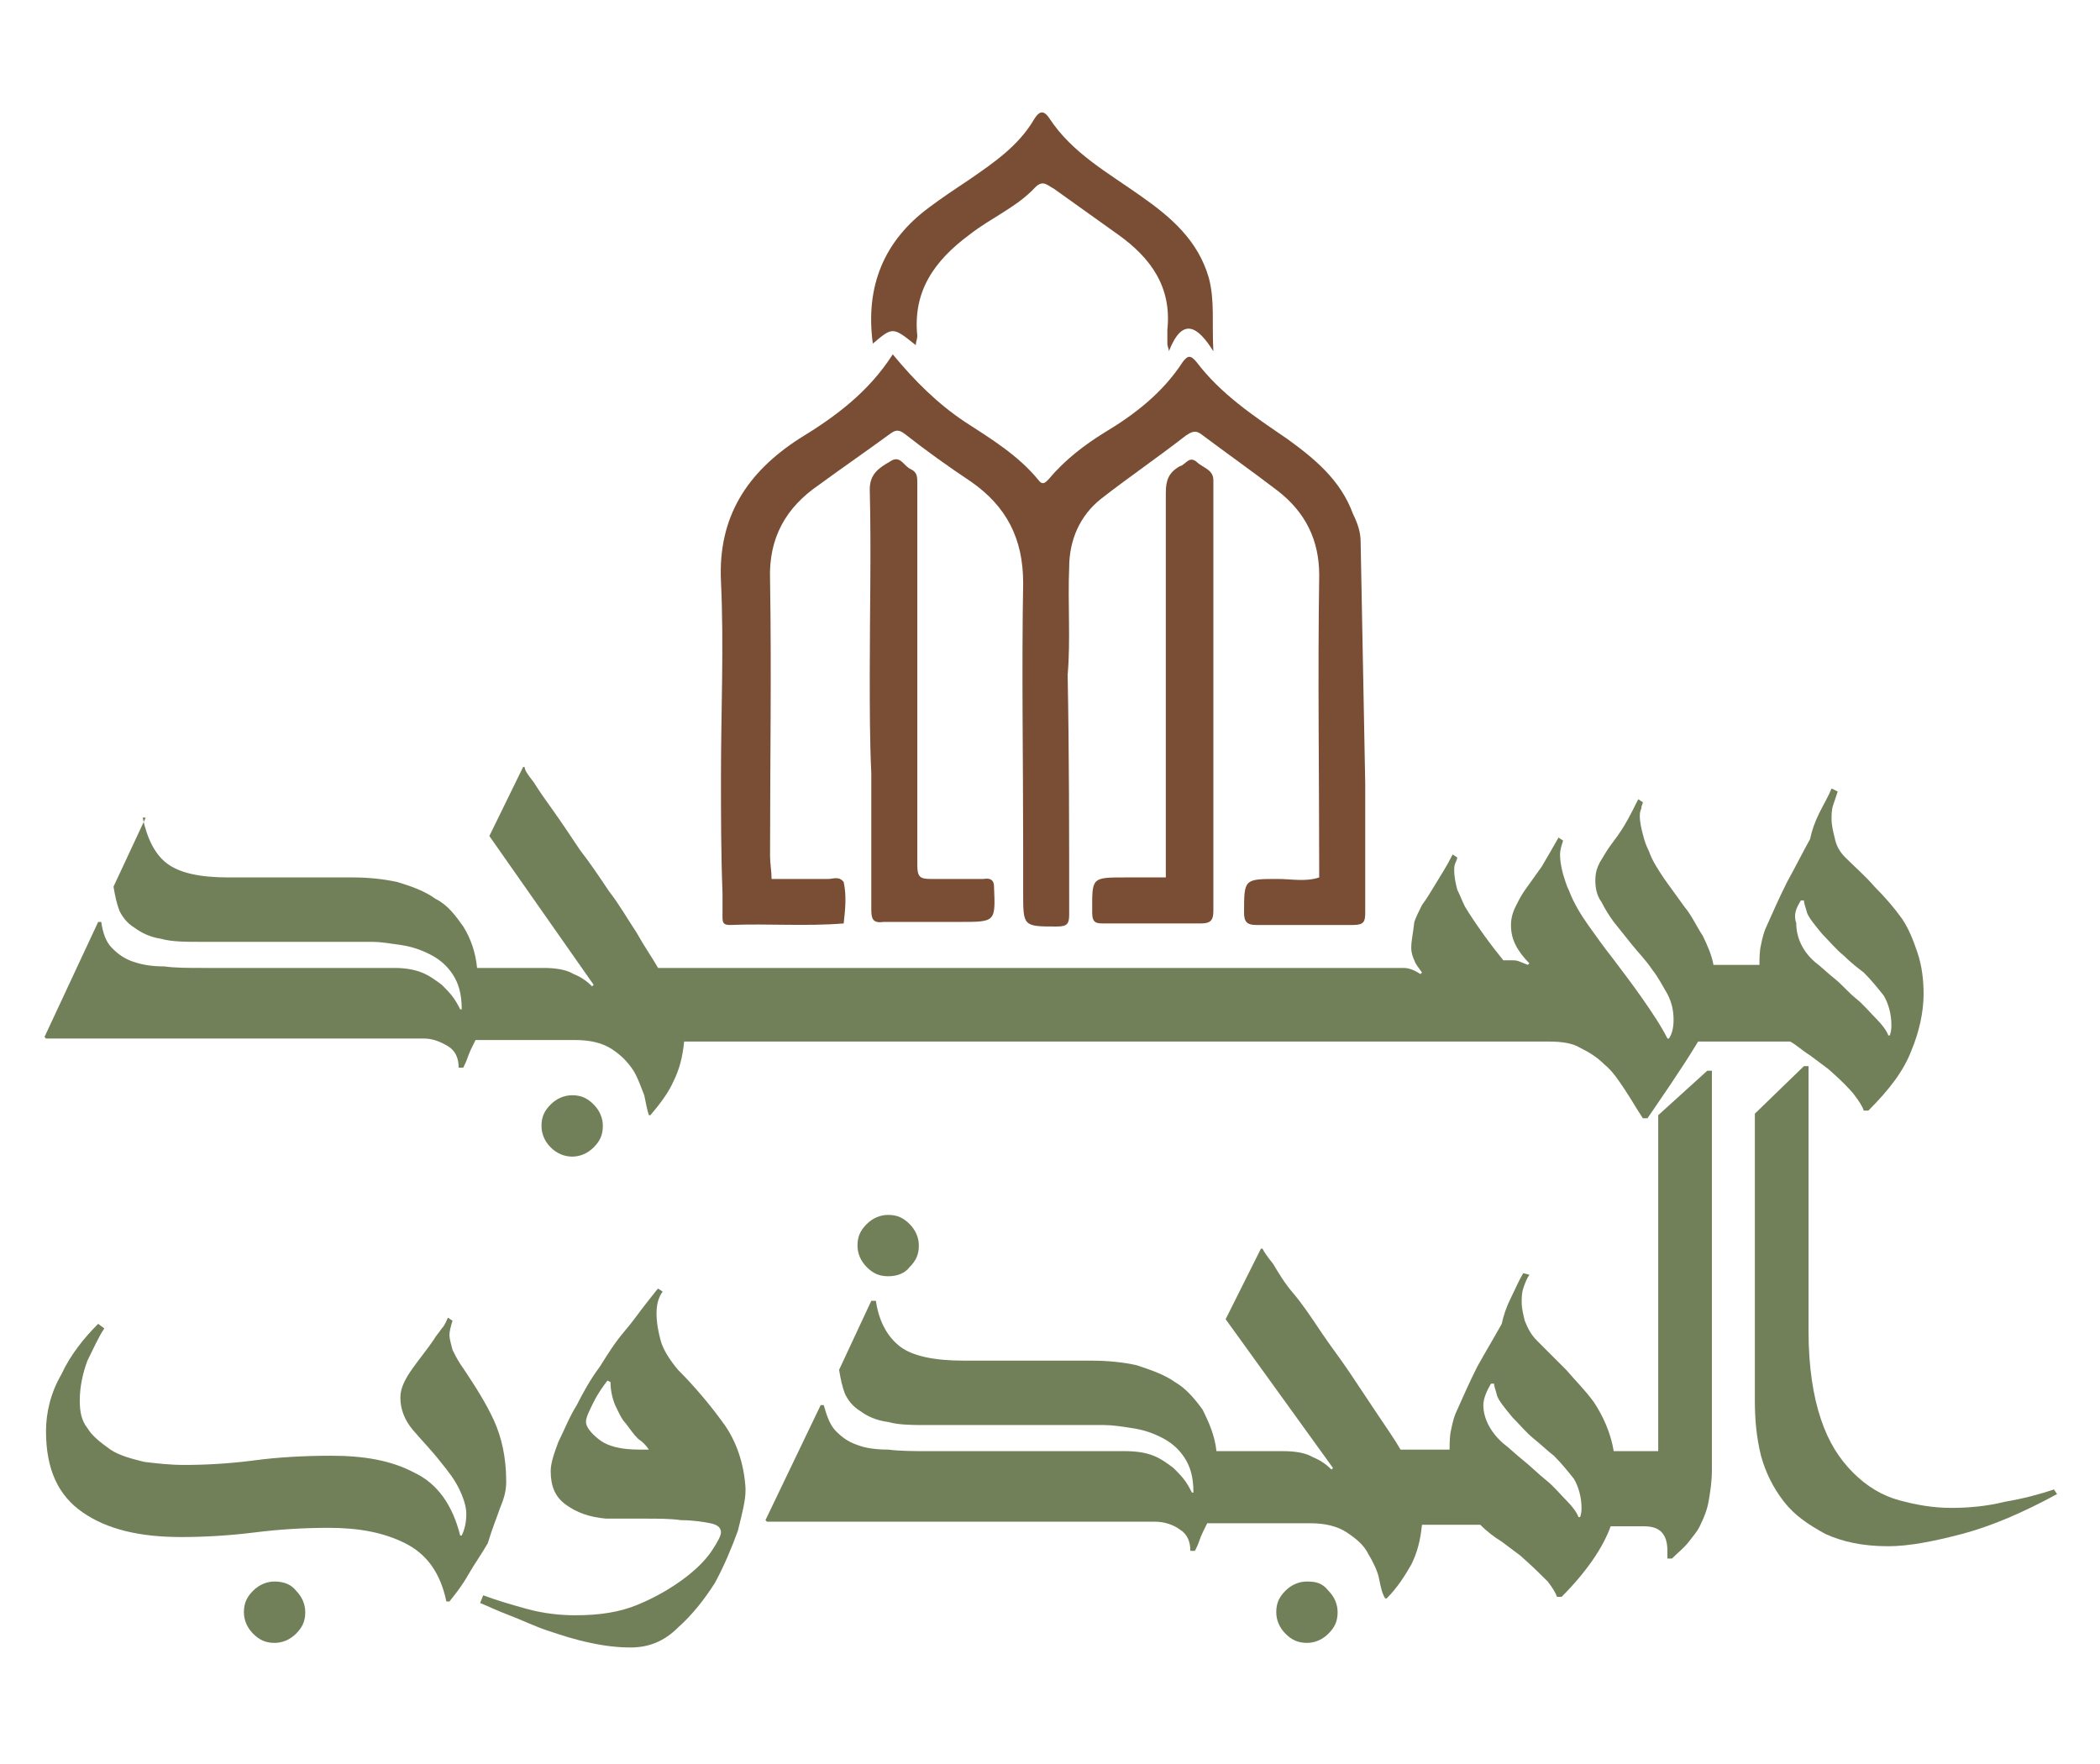 <?xml version="1.0" encoding="utf-8"?>
<!-- Generator: Adobe Illustrator 28.0.0, SVG Export Plug-In . SVG Version: 6.00 Build 0)  -->
<svg version="1.1"
	 id="svg2527" xmlns:sodipodi="http://sodipodi.sourceforge.net/DTD/sodipodi-0.dtd" xmlns:inkscape="http://www.inkscape.org/namespaces/inkscape" xmlns:svg="http://www.w3.org/2000/svg"
	 xmlns="http://www.w3.org/2000/svg" xmlns:xlink="http://www.w3.org/1999/xlink" x="0px" y="0px" viewBox="0 0 136.9 115"
	 style="enable-background:new 0 0 136.9 115;" xml:space="preserve">
<style type="text/css">
	.st0{fill:#718058;}
	.st1{fill:#7A4E35;}
</style>
<g>
	<g>
		<path class="st0" d="M37.3,75.4c0.5,0,1-0.2,1.4-0.6c0.4-0.4,0.6-0.8,0.6-1.4c0-0.5-0.2-1-0.6-1.4c-0.4-0.4-0.8-0.6-1.4-0.6
			c-0.5,0-1,0.2-1.4,0.6c-0.4,0.4-0.6,0.8-0.6,1.4c0,0.5,0.2,1,0.6,1.4C36.3,75.2,36.8,75.4,37.3,75.4z"/>
		<path class="st0" d="M118,68.8l1.2,0.9c0.8,0.7,1.4,1.3,1.7,1.7c0.3,0.4,0.5,0.7,0.6,1h0.3c1.4-1.4,2.3-2.6,2.8-3.9
			c0.5-1.2,0.8-2.5,0.8-3.7c0-0.9-0.1-1.8-0.4-2.7c-0.3-0.9-0.6-1.6-1-2.2c-0.5-0.7-1.1-1.4-1.8-2.1c-0.6-0.7-1.3-1.3-1.9-1.9
			c-0.4-0.4-0.6-0.8-0.7-1.3c-0.1-0.4-0.2-0.8-0.2-1.2c0-0.3,0-0.6,0.1-0.9c0.1-0.3,0.2-0.6,0.3-0.9l-0.4-0.2
			c-0.2,0.5-0.5,1-0.8,1.6c-0.3,0.6-0.5,1.2-0.6,1.7c-0.5,0.9-1,1.9-1.5,2.8c-0.5,1-0.9,1.9-1.3,2.8c-0.2,0.4-0.3,0.8-0.4,1.3
			c-0.1,0.4-0.1,0.9-0.1,1.3h-1.3l0,0v0h-1.7c-0.1-0.6-0.4-1.3-0.7-1.9c-0.4-0.6-0.7-1.3-1.2-1.9l-1.3-1.8c-0.4-0.6-0.8-1.2-1-1.8
			c-0.2-0.4-0.3-0.7-0.4-1.1c-0.1-0.4-0.2-0.8-0.2-1.2c0-0.1,0-0.3,0.1-0.5c0-0.2,0.1-0.3,0.1-0.4l-0.3-0.2
			c-0.3,0.6-0.6,1.2-0.9,1.7s-0.6,0.9-0.9,1.3c-0.3,0.4-0.5,0.8-0.7,1.1c-0.2,0.4-0.3,0.7-0.3,1.2c0,0.5,0.1,1,0.4,1.4
			c0.2,0.4,0.5,0.9,0.8,1.3c0.4,0.5,0.8,1,1.2,1.5c0.4,0.5,0.9,1,1.3,1.6c0.4,0.5,0.7,1.1,1,1.6c0.3,0.6,0.4,1.1,0.4,1.7
			c0,0.5-0.1,0.9-0.3,1.2h-0.1c-0.4-0.8-1-1.7-1.7-2.7c-0.7-1-1.4-1.9-2-2.7c-0.4-0.5-0.9-1.2-1.4-1.9c-0.5-0.7-1-1.5-1.3-2.3
			c-0.2-0.4-0.3-0.8-0.4-1.1c-0.1-0.4-0.2-0.8-0.2-1.3c0-0.3,0.1-0.6,0.2-0.9l-0.3-0.2c-0.4,0.7-0.8,1.4-1.1,1.9l-1,1.4
			c-0.3,0.4-0.5,0.8-0.7,1.2c-0.2,0.4-0.3,0.8-0.3,1.2c0,0.5,0.1,0.9,0.3,1.3c0.2,0.4,0.5,0.8,0.9,1.2l-0.1,0.1l-0.5-0.2
			c-0.2-0.1-0.4-0.1-0.6-0.1H98c-0.4-0.5-0.8-1-1.3-1.7c-0.5-0.7-0.9-1.3-1.2-1.8c-0.2-0.4-0.3-0.7-0.5-1.1
			c-0.1-0.4-0.2-0.8-0.2-1.3c0-0.1,0-0.3,0.1-0.5c0.1-0.2,0.1-0.3,0.1-0.3l-0.3-0.2c-0.4,0.8-0.8,1.4-1.1,1.9
			c-0.3,0.5-0.6,1-0.9,1.4c-0.2,0.4-0.4,0.8-0.5,1.1C92.1,61,92,61.3,92,61.8c0,0.3,0.1,0.6,0.2,0.8c0.1,0.3,0.3,0.5,0.5,0.8
			l-0.1,0.1c-0.3-0.2-0.7-0.4-1.1-0.4h-1.8H88h-1.9h-1.9h-1.9h-1.9h-1.9h-1.9h-1.9h-1.9h-1.9h-1.9h-1.9h-1.9h-1.9h-1.9H60h-1.9h-1.9
			h-1.9h-1.9h-1.9h-1.9h-1.9h-1.9l0,0v0h-1.9c-0.4-0.7-0.9-1.4-1.4-2.3c-0.6-0.9-1.1-1.8-1.8-2.7c-0.6-0.9-1.2-1.8-1.9-2.7
			c-0.6-0.9-1.2-1.8-1.7-2.5c-0.5-0.7-1-1.4-1.3-1.9c-0.4-0.5-0.6-0.8-0.6-1h-0.1l-2.2,4.5l6.8,9.7l-0.1,0.1
			c-0.3-0.3-0.7-0.6-1.2-0.8c-0.5-0.3-1.2-0.4-2-0.4h-2.6l0,0v0h-1.7c-0.1-1-0.4-1.9-0.9-2.7c-0.5-0.7-1-1.4-1.8-1.8
			c-0.7-0.5-1.5-0.8-2.5-1.1c-0.9-0.2-1.9-0.3-2.9-0.3h-8.1c-1.9,0-3.2-0.3-4-0.9c-0.8-0.6-1.3-1.6-1.6-3H9.5l-2.1,4.5
			c0.1,0.6,0.2,1.1,0.4,1.6c0.2,0.4,0.5,0.8,1,1.1c0.4,0.3,1,0.6,1.7,0.7c0.7,0.2,1.6,0.2,2.7,0.2h11.1c0.5,0,1.1,0.1,1.8,0.2
			c0.7,0.1,1.3,0.3,1.9,0.6c0.6,0.3,1.1,0.7,1.5,1.3c0.4,0.6,0.6,1.3,0.6,2.3H30c-0.1-0.2-0.2-0.4-0.4-0.7c-0.2-0.3-0.5-0.6-0.8-0.9
			c-0.4-0.3-0.8-0.6-1.3-0.8c-0.5-0.2-1.1-0.3-1.8-0.3H13.2c-0.9,0-1.8,0-2.5-0.1c-0.8,0-1.4-0.1-2-0.3c-0.6-0.2-1-0.5-1.4-0.9
			c-0.4-0.4-0.6-1-0.7-1.7H6.4l-3.5,7.5L3,67.7h24.6c0.6,0,1.1,0.2,1.6,0.5c0.5,0.3,0.7,0.8,0.7,1.4h0.3c0.1-0.2,0.2-0.4,0.3-0.7
			c0.1-0.3,0.3-0.7,0.5-1.1h2.1v0l0,0h4.4c1,0,1.8,0.2,2.4,0.6c0.6,0.4,1,0.8,1.4,1.4c0.3,0.5,0.5,1.1,0.7,1.6
			c0.1,0.5,0.2,1,0.3,1.3h0.1c0.6-0.7,1.2-1.5,1.5-2.2c0.4-0.8,0.6-1.6,0.7-2.6h0.5v0l0,0h1.9h1.9h1.9h1.9h1.9h1.9h1.9H60h1.9h1.9
			h1.9h1.9h1.9h1.9h1.9h1.9h1.9h1.9h1.9h1.9h1.9h1.9H88h1.9H101c0.8,0,1.5,0.1,2,0.4c0.6,0.3,1.1,0.6,1.6,1.1c0.5,0.4,0.9,1,1.3,1.6
			c0.4,0.6,0.8,1.3,1.2,1.9h0.3c0.4-0.6,0.9-1.3,1.5-2.2c0.6-0.9,1.2-1.8,1.8-2.8h2.8v0l0,0h3.2C117.1,68.1,117.5,68.5,118,68.8z
			 M117.4,58.7h0.2c0,0.2,0.1,0.4,0.2,0.8c0.1,0.3,0.5,0.8,1,1.4c0.5,0.5,0.9,1,1.4,1.4c0.4,0.4,0.9,0.8,1.3,1.1
			c0.5,0.5,0.9,1,1.3,1.5c0.3,0.5,0.5,1.2,0.5,1.9c0,0.2,0,0.4-0.1,0.7h-0.1c-0.1-0.3-0.4-0.7-0.8-1.1c-0.4-0.4-0.8-0.9-1.3-1.3
			c-0.5-0.4-0.9-0.9-1.4-1.3c-0.5-0.4-0.9-0.8-1.3-1.1c-0.8-0.7-1.2-1.6-1.2-2.5C116.9,59.6,117.1,59.2,117.4,58.7z"/>
		<path class="st0" d="M32.6,98.3c0.3-0.7,0.4-1.2,0.4-1.7c0-1.6-0.3-2.9-0.8-4c-0.5-1.1-1.2-2.2-2-3.4c-0.3-0.4-0.5-0.8-0.7-1.2
			c-0.1-0.4-0.2-0.7-0.2-1c0-0.2,0.1-0.6,0.2-0.9l-0.3-0.2c-0.1,0.2-0.2,0.5-0.4,0.7c-0.2,0.3-0.4,0.5-0.5,0.7
			c-0.4,0.6-0.9,1.2-1.4,1.9c-0.5,0.7-0.8,1.3-0.8,1.9c0,0.8,0.3,1.5,0.8,2.1c0.5,0.6,1.2,1.3,1.9,2.2c0.4,0.5,0.8,1,1.1,1.6
			c0.3,0.6,0.5,1.2,0.5,1.7c0,0.5-0.1,1-0.3,1.4H30c-0.5-2-1.5-3.4-3-4.1c-1.5-0.8-3.3-1.1-5.4-1.1c-1.8,0-3.5,0.1-5,0.3
			s-3.1,0.3-4.6,0.3c-0.9,0-1.8-0.1-2.6-0.2c-0.8-0.2-1.6-0.4-2.2-0.8C6.5,94,6,93.6,5.7,93.1c-0.4-0.5-0.5-1.1-0.5-1.8
			c0-0.9,0.2-1.8,0.5-2.6c0.4-0.8,0.7-1.5,1.1-2.1l-0.4-0.3c-0.9,0.9-1.8,2-2.4,3.3c-0.7,1.2-1,2.5-1,3.7c0,2.5,0.8,4.2,2.4,5.3
			c1.6,1.1,3.7,1.6,6.4,1.6c1.6,0,3.2-0.1,4.8-0.3c1.6-0.2,3.2-0.3,4.8-0.3c2,0,3.6,0.3,5,1c1.4,0.7,2.3,1.9,2.7,3.8h0.2
			c0.4-0.5,0.8-1,1.2-1.7s0.9-1.4,1.3-2.1C32.1,99.6,32.4,98.9,32.6,98.3z"/>
		<path class="st0" d="M17.9,103.1c-0.5,0-1,0.2-1.4,0.6c-0.4,0.4-0.6,0.8-0.6,1.4c0,0.5,0.2,1,0.6,1.4c0.4,0.4,0.8,0.6,1.4,0.6
			c0.5,0,1-0.2,1.4-0.6c0.4-0.4,0.6-0.8,0.6-1.4c0-0.5-0.2-1-0.6-1.4C19,103.3,18.5,103.1,17.9,103.1z"/>
		<path class="st0" d="M44.2,89.3c-0.5-0.6-0.9-1.2-1.1-1.8c-0.2-0.7-0.3-1.3-0.3-1.9c0-0.5,0.1-1,0.4-1.4L42.9,84
			c-0.1,0.1-0.4,0.5-0.8,1c-0.4,0.5-0.8,1.1-1.4,1.8s-1.1,1.5-1.6,2.3c-0.6,0.8-1.1,1.7-1.5,2.5c-0.5,0.8-0.8,1.6-1.2,2.4
			c-0.3,0.8-0.5,1.4-0.5,1.9c0,1,0.3,1.7,1,2.2s1.5,0.8,2.6,0.9C40.3,99,41.1,99,42,99c0.9,0,1.7,0,2.4,0.1c0.7,0,1.4,0.1,1.9,0.2
			c0.5,0.1,0.7,0.3,0.7,0.6c0,0.2-0.2,0.6-0.6,1.2c-0.4,0.6-1,1.2-1.8,1.8c-0.8,0.6-1.8,1.2-3,1.7c-1.2,0.5-2.5,0.7-4.1,0.7
			c-0.9,0-2-0.1-3.1-0.4c-1.1-0.3-2.1-0.6-2.9-0.9l-0.2,0.5c0.5,0.2,1.1,0.5,1.9,0.8c0.8,0.3,1.6,0.7,2.5,1c0.9,0.3,1.8,0.6,2.8,0.8
			c0.9,0.2,1.8,0.3,2.6,0.3c1.2,0,2.2-0.4,3.1-1.3c0.9-0.8,1.7-1.8,2.4-2.9c0.6-1.1,1.1-2.3,1.5-3.4c0.3-1.2,0.5-2,0.5-2.6V97
			c-0.1-1.6-0.6-3.1-1.5-4.3C46.3,91.6,45.3,90.4,44.2,89.3z M42.3,94.5c-0.1,0-0.2,0-0.3,0c-0.1,0-0.2,0-0.3,0
			c-1.2,0-2.1-0.2-2.7-0.7c-0.5-0.4-0.8-0.8-0.8-1.1c0-0.3,0.2-0.7,0.5-1.3c0.3-0.6,0.6-1,0.9-1.4l0.2,0.1c0,0.5,0.1,1,0.3,1.5
			c0.2,0.4,0.4,0.9,0.7,1.2c0.3,0.4,0.5,0.7,0.8,1C41.9,94,42.1,94.2,42.3,94.5L42.3,94.5z"/>
		<path class="st0" d="M59.3,82.6c0.4-0.4,0.6-0.8,0.6-1.4c0-0.5-0.2-1-0.6-1.4c-0.4-0.4-0.8-0.6-1.4-0.6c-0.5,0-1,0.2-1.4,0.6
			c-0.4,0.4-0.6,0.8-0.6,1.4c0,0.5,0.2,1,0.6,1.4c0.4,0.4,0.8,0.6,1.4,0.6C58.5,83.2,59,83,59.3,82.6z"/>
		<path class="st0" d="M85.2,103.1c-0.5,0-1,0.2-1.4,0.6c-0.4,0.4-0.6,0.8-0.6,1.4c0,0.5,0.2,1,0.6,1.4c0.4,0.4,0.8,0.6,1.4,0.6
			c0.5,0,1-0.2,1.4-0.6c0.4-0.4,0.6-0.8,0.6-1.4c0-0.5-0.2-1-0.6-1.4C86.2,103.2,85.8,103.1,85.2,103.1z"/>
		<path class="st0" d="M108.1,72.7v21.9h-1l0,0v0h-1.9c-0.2-1.2-0.7-2.3-1.3-3.2c-0.5-0.7-1.2-1.4-1.8-2.1c-0.7-0.7-1.3-1.3-1.9-1.9
			c-0.4-0.4-0.6-0.8-0.8-1.3c-0.1-0.4-0.2-0.8-0.2-1.2c0-0.3,0-0.6,0.1-0.9c0.1-0.3,0.2-0.6,0.4-0.9L99.3,83c-0.3,0.5-0.5,1-0.8,1.6
			c-0.3,0.6-0.5,1.2-0.6,1.7c-0.5,0.9-1.1,1.9-1.6,2.8c-0.5,1-0.9,1.9-1.3,2.8c-0.2,0.4-0.3,0.8-0.4,1.3c-0.1,0.4-0.1,0.9-0.1,1.3
			h-1.3l0,0v0h-1.9c-0.4-0.7-0.9-1.4-1.5-2.3c-0.6-0.9-1.2-1.8-1.8-2.7c-0.6-0.9-1.3-1.8-1.9-2.7c-0.6-0.9-1.2-1.8-1.8-2.5
			s-1-1.4-1.3-1.9c-0.4-0.5-0.6-0.8-0.7-1h-0.1L79.9,86l7,9.7l-0.1,0.1c-0.3-0.3-0.7-0.6-1.2-0.8c-0.5-0.3-1.2-0.4-2-0.4h-2.6l0,0v0
			h-1.7c-0.1-1-0.5-1.9-0.9-2.7c-0.5-0.7-1.1-1.4-1.8-1.8c-0.7-0.5-1.6-0.8-2.5-1.1c-0.9-0.2-1.9-0.3-3-0.3h-8.3
			c-1.9,0-3.3-0.3-4.1-0.9c-0.8-0.6-1.4-1.6-1.6-3h-0.3l-2.1,4.5c0.1,0.6,0.2,1.1,0.4,1.6c0.2,0.4,0.5,0.8,1,1.1
			c0.4,0.3,1,0.6,1.8,0.7c0.7,0.2,1.6,0.2,2.7,0.2h11.4c0.5,0,1.2,0.1,1.8,0.2c0.7,0.1,1.3,0.3,1.9,0.6c0.6,0.3,1.1,0.7,1.5,1.3
			c0.4,0.6,0.6,1.3,0.6,2.3h-0.1c-0.1-0.2-0.2-0.4-0.4-0.7c-0.2-0.3-0.5-0.6-0.8-0.9c-0.4-0.3-0.8-0.6-1.3-0.8
			c-0.5-0.2-1.1-0.3-1.9-0.3H60.5c-0.9,0-1.8,0-2.6-0.1c-0.8,0-1.5-0.1-2-0.3c-0.6-0.2-1-0.5-1.4-0.9c-0.4-0.4-0.6-1-0.8-1.7h-0.2
			l-3.6,7.5l0.1,0.1h25.3c0.6,0,1.2,0.2,1.6,0.5c0.5,0.3,0.7,0.8,0.7,1.4h0.3c0.1-0.2,0.2-0.4,0.3-0.7c0.1-0.3,0.3-0.7,0.5-1.1h2.2
			v0l0,0h4.5c1,0,1.8,0.2,2.4,0.6s1.1,0.8,1.4,1.4c0.3,0.5,0.6,1.1,0.7,1.6c0.1,0.5,0.2,1,0.4,1.3h0.1c0.7-0.7,1.2-1.5,1.6-2.2
			c0.4-0.8,0.6-1.6,0.7-2.6h0.5v0l0,0h3.3c0.4,0.4,0.9,0.8,1.4,1.1l1.2,0.9c0.8,0.7,1.4,1.3,1.8,1.7c0.3,0.4,0.5,0.7,0.6,1h0.3
			c1.6-1.6,2.7-3.2,3.2-4.6h2.2v0l0,0c1,0,1.5,0.5,1.5,1.6v0.5h0.3c0.4-0.4,0.8-0.7,1.1-1.1c0.3-0.4,0.6-0.7,0.8-1.2
			c0.2-0.4,0.4-0.9,0.5-1.5c0.1-0.6,0.2-1.2,0.2-2v-26h-0.3L108.1,72.7z M103,98.9h-0.1c-0.1-0.3-0.4-0.7-0.8-1.1
			c-0.4-0.4-0.8-0.9-1.3-1.3c-0.5-0.4-1-0.9-1.5-1.3c-0.5-0.4-0.9-0.8-1.3-1.1c-0.8-0.7-1.3-1.6-1.3-2.5c0-0.4,0.2-0.9,0.5-1.4h0.2
			c0,0.2,0.1,0.4,0.2,0.8c0.1,0.3,0.5,0.8,1,1.4c0.5,0.5,0.9,1,1.4,1.4c0.5,0.4,0.9,0.8,1.3,1.1c0.5,0.5,0.9,1,1.3,1.5
			c0.3,0.5,0.5,1.2,0.5,1.9C103.1,98.4,103.1,98.7,103,98.9z"/>
		<path class="st0" d="M133.9,97.1c-0.9,0.3-2,0.6-3.2,0.8c-1.2,0.3-2.4,0.4-3.5,0.4c-1.2,0-2.3-0.2-3.4-0.5c-1.1-0.3-2.1-0.9-3-1.8
			c-0.9-0.9-1.6-2-2.1-3.5c-0.5-1.5-0.8-3.4-0.8-5.7V69.5h-0.3l-3.2,3.1v18.7c0,1.2,0.1,2.4,0.4,3.6c0.3,1.1,0.8,2.1,1.5,3
			c0.7,0.9,1.6,1.5,2.7,2.1c1.1,0.5,2.4,0.8,4.1,0.8c1.3,0,2.9-0.3,4.8-0.8c1.9-0.5,4-1.4,6.2-2.6L133.9,97.1z"/>
	</g>
	<g>
		<path class="st1" d="M88.7,35.3c0-0.6-0.2-1.2-0.5-1.8c-0.8-2.2-2.5-3.6-4.3-4.9c-2.2-1.5-4.3-2.9-5.9-5c-0.4-0.5-0.6-0.4-0.9,0
			C75.8,25.6,74,27,72,28.2c-1.3,0.8-2.6,1.8-3.6,3c-0.2,0.2-0.4,0.5-0.7,0.1c-1.3-1.6-3.1-2.7-4.8-3.8c-1.8-1.2-3.3-2.7-4.7-4.4
			c-1.6,2.5-3.8,4.1-6.1,5.5c-3.4,2.2-5.3,5.1-5.1,9.3c0.2,4.2,0,8.5,0,12.7c0,2.5,0,5,0.1,7.6c0,0.5,0,1.1,0,1.6
			c0,0.4,0.1,0.5,0.5,0.5c2.5-0.1,4.9,0.1,7.4-0.1c0.1-0.9,0.2-1.8,0-2.7c-0.3-0.4-0.7-0.2-1-0.2c-1.2,0-2.5,0-3.7,0
			c0-0.5-0.1-1-0.1-1.5c0-6,0.1-12,0-18c-0.1-2.7,1-4.7,3.2-6.2c1.5-1.1,3.1-2.2,4.6-3.3c0.4-0.3,0.6-0.3,1,0
			c1.4,1.1,2.8,2.1,4.3,3.1c2.3,1.6,3.4,3.7,3.4,6.6c-0.1,5.7,0,11.5,0,17.2c0,1,0,2,0,3c0,2.2,0,2.2,2.2,2.2c0.7,0,0.8-0.2,0.8-0.8
			c0-5.2,0-10.4-0.1-15.6c0,0,0,0,0,0c0.2-2.3,0-4.7,0.1-7c0-1.8,0.7-3.4,2.1-4.5c1.8-1.4,3.7-2.7,5.5-4.1c0.3-0.2,0.6-0.4,1-0.1
			c1.6,1.2,3.3,2.4,5,3.7c1.8,1.4,2.7,3.2,2.7,5.5c-0.1,6.6,0,13.2,0,19.7c-0.9,0.3-1.8,0.1-2.7,0.1c-2.2,0-2.2,0-2.2,2.2
			c0,0.6,0.2,0.8,0.8,0.8c2.1,0,4.2,0,6.3,0c0.7,0,0.8-0.2,0.8-0.8c0-2.8,0-5.6,0-8.4C88.9,45.8,88.8,40.6,88.7,35.3z"/>
		<path class="st1" d="M59.7,22.5c0-0.2,0.1-0.4,0.1-0.6c-0.3-2.9,1.1-4.9,3.4-6.6c1.4-1.1,3.1-1.8,4.3-3.1c0.5-0.5,0.8-0.1,1.2,0.1
			c1.4,1,2.8,2,4.2,3c2.1,1.5,3.5,3.4,3.2,6.2c0,0.3,0,0.6,0,0.9c0,0.2,0.1,0.3,0.1,0.5c0.9-2.3,1.9-1.6,2.9,0
			c-0.1-1.9,0.1-3.3-0.3-4.8c-0.7-2.4-2.4-3.9-4.4-5.3c-2.1-1.5-4.5-2.8-6-5.1c-0.4-0.6-0.7-0.4-1,0.1c-1,1.7-2.6,2.8-4.2,3.9
			c-0.9,0.6-1.8,1.2-2.6,1.8c-3,2.2-4.2,5.2-3.7,8.9C58.2,21.3,58.2,21.3,59.7,22.5z"/>
		<path class="st1" d="M78,30.1c-0.5-0.4-0.7,0.2-1.1,0.3c-0.7,0.4-0.9,0.9-0.9,1.7c0,8.4,0,16.7,0,25.1c-0.9,0-1.8,0-2.6,0
			c-2.3,0-2.2,0-2.2,2.3c0,0.7,0.3,0.7,0.8,0.7c2.1,0,4.2,0,6.3,0c0.6,0,0.8-0.2,0.8-0.8c0-2.6,0-5.1,0-7.7c0-6.8,0-13.6,0-20.4
			C79.1,30.6,78.4,30.5,78,30.1z"/>
		<path class="st1" d="M64.1,57.3c-1.1,0-2.3,0-3.4,0c-0.7,0-0.9-0.1-0.9-0.9c0-2.9,0-5.7,0-8.6c0-5.4,0-10.9,0-16.3
			c0-0.4,0-0.7-0.4-0.9c-0.5-0.2-0.7-1-1.4-0.5c-0.7,0.4-1.3,0.8-1.3,1.8c0.1,4,0,8,0,12c0,2.2,0,4.4,0.1,6.5l0,0c0,3,0,6,0,8.9
			c0,0.6,0.1,0.9,0.8,0.8c1.7,0,3.4,0,5,0c2.3,0,2.3,0,2.2-2.3C64.8,57.5,64.7,57.2,64.1,57.3z"/>
	</g>
</g>
</svg>
